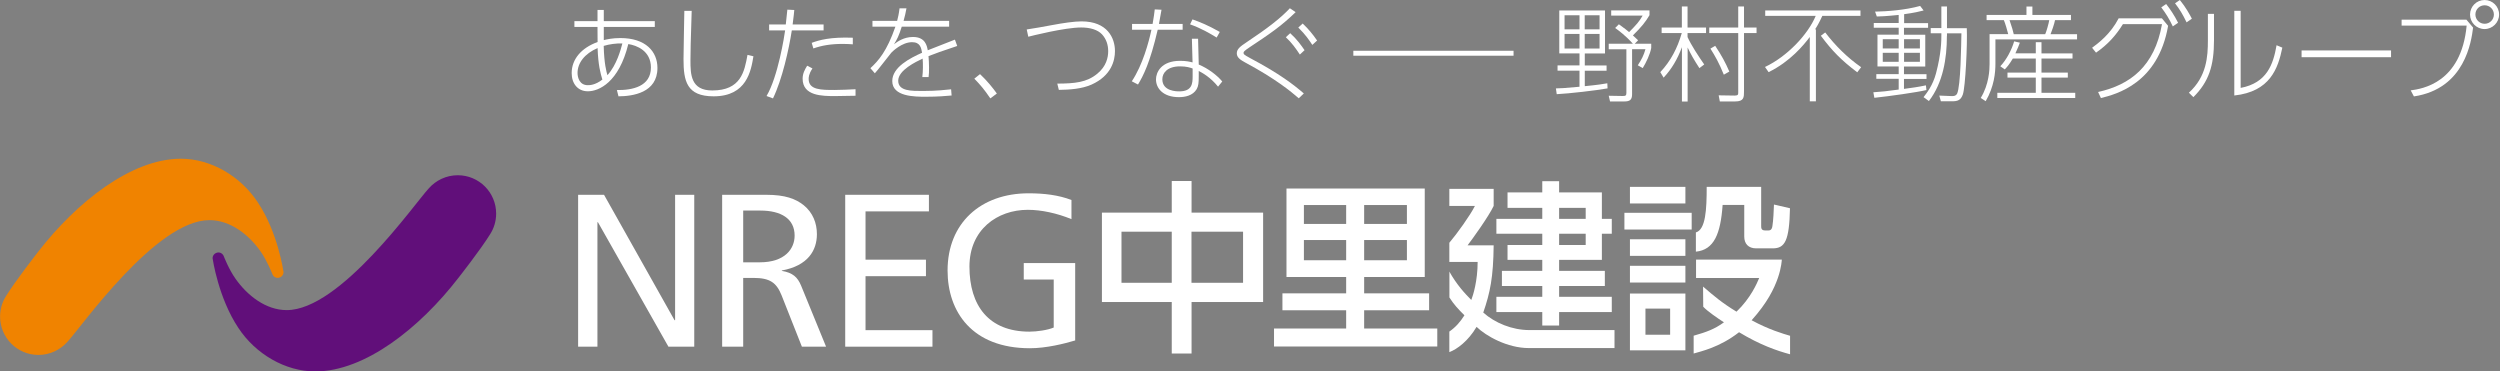 <?xml version="1.0" encoding="UTF-8"?>
<svg id="_レイヤー_1" data-name="レイヤー_1" xmlns="http://www.w3.org/2000/svg" viewBox="0 0 302.88 45">
  <rect x="0" y="0" width="302.88" height="45" fill="#808080" stroke="none"/>
  <defs>
    <style>
      .cls-1 {
        fill: #fff;
      }

      .cls-2 {
        fill: #610f7a;
      }

      .cls-3 {
        fill: #f08300;
      }
    </style>
  </defs>
  <g>
    <path class="cls-3" d="M34.33,32.85s-.67-4.72-3.11-8.35c-2.08-3.16-5.67-5.27-9.3-5.27-6.05,0-12.67,5.3-17.32,11.3h0s-2.72,3.48-3.85,5.31h0c-.47.72-.74,1.59-.74,2.51,0,2.57,2.08,4.65,4.65,4.65,1.4,0,2.65-.62,3.51-1.59h0c1.73-1.86,10.73-14.74,17.2-14.74,2.53,0,4.77,1.75,6.2,3.79.8,1.13,1.43,2.75,1.43,2.75.12.34.49.53.85.42.36-.1.54-.47.49-.77Z"/>
    <path class="cls-2" d="M25.77,31.37s.68,4.72,3.11,8.36c2.08,3.16,5.68,5.27,9.31,5.27,6.04,0,12.67-5.29,17.32-11.3h0s2.73-3.47,3.86-5.31h0c.47-.72.74-1.59.74-2.51,0-2.57-2.08-4.65-4.65-4.65-1.4,0-2.65.62-3.51,1.59h0c-1.72,1.85-10.73,14.75-17.21,14.75-2.53,0-4.77-1.76-6.2-3.79-.81-1.13-1.43-2.74-1.43-2.74-.13-.34-.5-.54-.85-.42-.37.11-.55.47-.49.76Z"/>
  </g>
  <g>
    <path class="cls-1" d="M141.96,25.76v-3.83h2.4v3.83h8.67v10.83h-8.67v6.24h-2.4v-6.24h-8.46v-10.83h8.46ZM141.96,28.07h-6.09v6.19h6.09v-6.19ZM150.6,28.07h-6.25v6.19h6.25v-6.19Z"/>
    <path class="cls-1" d="M173.14,37.59h-7.87v2.21h8.86v2.18h-19.78v-2.18h8.74v-2.21h-7.72v-2.05h7.72v-1.98h-7.23v-10.72h16.75v10.72h-7.34v1.98h7.87v2.05ZM163.09,24.84h-5.12v2.29h5.12v-2.29ZM163.09,29.08h-5.12v2.45h5.12v-2.45ZM170.45,24.84h-5.18v2.29h5.18v-2.29ZM170.45,29.08h-5.18v2.45h5.18v-2.45Z"/>
    <path class="cls-1" d="M175.58,32.88c.9,1.62,1.92,2.71,2.67,3.46.22-.55.77-2.32.77-4.61h-3.43v-2.32c.93-1.09,2.53-3.32,3.1-4.46h-3.1v-2.07h5.37v2.07c-.61,1.29-2.61,4.06-3.16,4.77h3.16c-.04,3.9-.43,5.73-1.26,8.15,1.41,1.25,3.48,2.12,5.61,2.12h10.29v2.18h-10.38c-2.6,0-5.19-1.46-6.33-2.57-1.01,1.71-2.35,2.71-3.3,3.06v-2.49c.74-.51,1.32-1.16,1.83-1.97-.73-.72-1.29-1.32-1.82-2.16v-3.16ZM188.89,21.95v1.36h5.18v3.21h1.2v1.8h-1.2v3.16h-5.18v1.34h5.54v1.83h-5.54v1.31h6.38v1.85h-6.38v1.63h-2.04v-1.63h-5.56v-1.85h5.56v-1.31h-4.89v-1.83h4.89v-1.34h-4.21v-1.8h4.21v-1.36h-5.56v-1.8h5.56v-1.34h-4.21v-1.87h4.21v-1.36h2.04ZM188.89,25.18v1.34h3.22v-1.34h-3.22ZM188.89,28.32v1.36h3.22v-1.36h-3.22Z"/>
    <path class="cls-1" d="M204.95,25.78v2.03h-8.15v-2.03h8.15ZM204.19,22.64v2.01h-6.72v-2.01h6.72ZM204.19,28.99v2.01h-6.72v-2.01h6.72ZM204.19,32.2v2.03h-6.72v-2.03h6.72ZM204.19,35.56v6.88h-6.72v-6.88h6.72ZM202.34,37.39h-2.99v3.16h2.99v-3.16ZM213.37,22.64v4.72c0,.25,0,.56.48.56h.42c.38,0,.44-.38.46-.53.11-.65.17-1.92.19-2.61l1.94.45c-.08,3.94-.61,4.86-2.09,4.86h-2c-.95,0-1.45-.56-1.45-1.43v-3.83h-2.62c-.25,3.52-1.04,5.44-3.24,5.66v-2.33c1.19-.35,1.31-2.77,1.31-5.52h6.59ZM216.86,42.92c-1.62-.44-3.62-1.13-6.17-2.67-2.36,1.84-4.6,2.31-5.5,2.58v-2.16c1.53-.43,2.53-.79,3.67-1.62-.73-.47-2.03-1.36-2.51-1.89l-.02-2.44c1.33,1.15,2.28,1.96,4.05,3.04,1.73-1.65,2.49-3.46,2.75-4.08h-7.65v-2.23h10.39s-.03.94-.48,2.23-1.27,3-3.18,5.12c2.09,1.13,3.8,1.63,4.66,1.88v2.26Z"/>
  </g>
  <g>
    <rect class="cls-1" x="163.96" y="6.15" width="19.41" height=".6"/>
    <g>
      <path class="cls-1" d="M74.73,10.91c1.9.03,4.13-.44,4.13-2.73,0-2.04-1.75-2.69-2.74-2.84-1.14,4.65-3.57,5.72-4.9,5.72-1.23,0-1.96-.94-1.96-2.2,0-1.7,1.18-3.06,3.14-3.77,0-.11-.01-.91-.01-1.52v-.31h-2.8v-.7h2.8v-1.36h.76v1.36h6.18v.7h-6.18v1.6c.37-.09,1.02-.25,2.01-.25,3.08,0,4.49,1.65,4.49,3.62,0,3.03-3.02,3.43-4.72,3.44l-.19-.75ZM72.41,5.82c-1.6.68-2.44,1.83-2.44,3.02,0,.57.25,1.48,1.24,1.48.23,0,.89,0,1.77-.68-.23-.73-.51-1.76-.58-3.82ZM75.4,5.27c-.75-.04-1.58.09-2.26.29.05,2.15.33,3.12.45,3.55,1.13-1.25,1.61-3.09,1.81-3.84Z"/>
      <path class="cls-1" d="M83.8,1.31c-.12,3.9-.15,4.86-.15,5.99,0,1.72.04,3.66,2.64,3.66,3.47,0,3.9-2.27,4.27-4.31l.72.17c-.29,1.76-.81,4.85-4.82,4.85-3.27,0-3.65-1.85-3.65-4.5,0-.93.09-5.02.1-5.85h.88Z"/>
      <path class="cls-1" d="M92.87,11.63c1.39-2.35,2.16-7.28,2.25-7.95h-1.94v-.72h2.02c.03-.29.16-1.53.19-1.79l.84.04c-.04.44-.05.57-.2,1.75h3.75v.72h-3.85c-.35,2.28-1.16,5.93-2.28,8.24l-.79-.29ZM98.43,8.29c-.46.69-.46,1.12-.46,1.28,0,1.33,1.52,1.33,3.15,1.33.82,0,1.66-.05,2.53-.09v.79c-.4,0-2.11.04-2.46.04-1.56,0-3.95,0-3.95-2.11,0-.64.28-1.13.55-1.57l.64.33ZM103.31,5.37c-.32-.02-.65-.05-1.19-.05-1.48,0-2.55.19-3.58.55l-.2-.68c.92-.34,2.25-.72,4.98-.62v.79Z"/>
      <path class="cls-1" d="M114.99,2.53v.7h-5.74c-.34,1.09-.58,1.57-.94,2.13.42-.32,1.19-.88,2.3-.88,1.5,0,1.69,1.07,1.79,1.61.71-.29.97-.39,3.29-1.29l.28.77c-1.99.67-2.6.88-3.48,1.23.07.74.1,2,.01,2.54h-.76c.09-.68.09-1.64.04-2.24-.8.38-2.96,1.4-2.96,2.68s1.63,1.24,3,1.24c1.65,0,2.84-.14,3.41-.2l.06.75c-.69.06-1.62.15-3.12.15-1.35,0-4.07,0-4.07-1.9,0-1.69,2.16-2.78,3.61-3.43-.1-.57-.21-1.28-1.21-1.28-1.23,0-2.38,1.13-2.51,1.27-.15.16-1.65,2.14-2,2.5l-.54-.62c.97-.89,2-2.05,3.03-5.03h-2.78v-.7h2.99c.1-.4.21-.83.29-1.52h.84c-.11.57-.17.89-.35,1.52h5.52Z"/>
      <path class="cls-1" d="M119.98,11.92c-.74-1.1-1.26-1.69-1.94-2.39l.69-.55c.84.78,1.58,1.7,2.04,2.35l-.79.59Z"/>
      <path class="cls-1" d="M128.09,10.13c2.12-.01,3.57-.14,4.85-1.2,1.09-.89,1.32-1.96,1.32-2.73s-.23-1.47-.75-2.04c-.52-.55-1.41-.83-2.52-.83-2,0-6.06,1.03-6.41,1.12l-.19-.88c.5-.06,2.44-.41,3.07-.53,1.33-.25,2.68-.45,3.57-.45,3.14,0,4.05,2.02,4.05,3.6,0,1.14-.43,2.98-2.84,4.06-1.19.53-2.67.62-3.96.64l-.19-.77Z"/>
      <path class="cls-1" d="M143.28,2.9v.7h-3.02c-.94,4.03-1.75,5.58-2.39,6.64l-.75-.39c1.32-1.99,2.05-4.72,2.38-6.25h-2.35v-.7h2.49c.16-.9.2-1.26.26-1.76l.82.04c-.06.34-.26,1.47-.31,1.72h2.88ZM145.23,7.82c1.16.48,2.23,1.31,2.85,2.05l-.51.63c-.91-1.14-1.94-1.7-2.34-1.9v.65c0,.77-.03,1.16-.25,1.55-.47.8-1.43.97-2.15.97-1.94,0-2.78-1.09-2.78-2.15,0-.85.63-2.25,2.92-2.25.75,0,1.19.11,1.51.19l-.08-2.87h.75l.08,3.13ZM144.49,8.3c-.31-.11-.74-.26-1.52-.26-1.51,0-2.15.77-2.15,1.56,0,1.47,1.75,1.47,2.05,1.47,1.57,0,1.62-.97,1.62-1.83v-.93ZM147.4,4.55c-.77-.47-1.84-1.11-3.22-1.6l.29-.6c.93.33,1.85.69,3.31,1.52l-.38.68Z"/>
      <path class="cls-1" d="M157.35,11.91c-.98-.85-2.79-2.35-6.53-4.36-.43-.24-.98-.54-.98-1.08s.42-.84,1.21-1.37c2.49-1.65,4.16-2.95,5.22-4.1l.7.47c-1.77,1.73-3.31,2.75-5.51,4.21-.78.52-.8.6-.8.72,0,.15,0,.21.76.62,3.65,1.94,5.28,3.22,6.54,4.3l-.62.6ZM156.31,4.02c.83.75,1.33,1.47,1.74,2.06l-.57.53c-.48-.72-.95-1.4-1.7-2.1l.53-.49ZM157.82,2.85c.67.63,1.19,1.25,1.75,2.06l-.58.53c-.33-.5-.82-1.25-1.7-2.1l.53-.49Z"/>
      <path class="cls-1" d="M194.74,10.71c-1.29.24-4.67.63-6.14.7l-.1-.7c.5-.01,1.08-.03,2.86-.2v-1.95h-2.66v-.64h2.66v-1.45h-2.45V1.27h5.54v5.21h-2.45v1.45h2.64v.64h-2.64v1.87c1.64-.16,2.29-.27,2.73-.35l.03.63ZM191.36,1.85h-1.81v1.7h1.81v-1.7ZM191.36,4.11h-1.81v1.77h1.81v-1.77ZM193.79,1.85h-1.8v1.7h1.8v-1.7ZM193.79,4.11h-1.8v1.77h1.8v-1.77ZM198.05,5.3h2v.51c-.13.76-.62,1.77-1.03,2.44l-.6-.34c.47-.71.73-1.23.93-1.95h-1.62v5.46c0,.67-.27.87-.93.87h-1.74l-.16-.69,1.68.03c.35,0,.46-.04.46-.37v-5.29h-2.14v-.67h2.93c-.94-1.04-1.69-1.57-2.15-1.91l.45-.45c.72.51,1,.75,1.24.95.92-.94,1.2-1.24,1.64-2h-3.81v-.63h4.64v.58c-.47.79-.92,1.38-2.01,2.45.24.22.38.34.63.59l-.4.41Z"/>
      <path class="cls-1" d="M205.89,8.26c-.69-1.06-1.06-1.72-1.43-2.51v6.55h-.69v-6.58c-.55,1.46-1.22,2.61-2.22,3.69l-.4-.67c1.27-1.36,2.07-2.9,2.6-4.73h-2.44v-.67h2.45V.78h.69v2.56h2.24v.67h-2.24v.48c.44.98,1.31,2.3,2.02,3.32l-.59.45ZM211.29.78v2.56h1.52v.67h-1.52v7.05c0,.73,0,1.23-1.07,1.23h-1.86l-.14-.74,1.94.03c.43,0,.43-.14.43-.4v-7.17h-3.51v-.67h3.51V.78h.7ZM208.84,9.04c-.55-1.37-1.07-2.29-1.62-3.15l.58-.34c.79,1.19,1.25,2.05,1.71,3.12l-.67.38Z"/>
      <path class="cls-1" d="M213.82,8.12c2.72-1.28,5.22-3.95,6.16-6.2h-6.12v-.65h11.54v.65h-4.62c-.4.88-.7,1.37-.88,1.63h.1v8.73h-.74v-7.8c-.73.97-2.36,2.97-4.99,4.26l-.44-.63ZM225.01,8.76c-1.94-1.47-3.03-2.58-4.41-4.43l.53-.4c1.23,1.61,2.67,3.04,4.35,4.21l-.47.62Z"/>
      <path class="cls-1" d="M230.67,2.8h2.92v.57h-2.92v.84h2.58v3.85h-2.58v.93h2.73v.57h-2.73v1.21c1.07-.15,1.62-.21,2.66-.43l.06.57c-1.17.28-4.5.75-6.31.94l-.12-.67c1.12-.08,1.46-.11,3.07-.33v-1.3h-2.71v-.57h2.71v-.93h-2.57v-3.85h2.57v-.84h-3.02v-.57h3.02v-.98c-1.57.16-2.23.18-2.65.19l-.21-.59c1.44-.03,3.62-.18,5.46-.69l.42.55c-.42.11-1.15.29-2.36.45v1.07ZM230.03,4.75h-1.93v1.12h1.93v-1.12ZM230.03,6.4h-1.93v1.09h1.93v-1.09ZM232.6,4.75h-1.92v1.12h1.92v-1.12ZM232.6,6.4h-1.92v1.09h1.92v-1.09ZM235.87,4.37c0,2.72-.47,5.66-2.18,7.87l-.65-.47c.37-.47,1.12-1.41,1.51-2.88.65-2.45.65-4.02.65-4.63v-.23h-1.29v-.63h1.29V.78h.68v2.64h2.4c.09,1.9-.17,7.18-.48,8.03-.25.7-.65.82-1.28.82h-1.38l-.19-.69,1.48.06c.16.01.5.02.67-.28.45-.89.5-6.05.53-7.32h-1.75v.32Z"/>
      <path class="cls-1" d="M245.51,1.81V.79h.72v1.02h4.67v.63h-1.93c-.07.43-.43,1.45-.54,1.7h3.21v.63h-9.89v2.93c0,1.09-.14,2.77-1.18,4.56l-.6-.39c1.01-1.66,1.07-3.43,1.07-4.11v-3.62h2.26c-.08-.35-.38-1.38-.53-1.7h-2.09v-.63h4.83ZM246.64,6.47v-1.36h.69v1.36h3.76v.62h-3.76v1.71h3.19v.6h-3.19v1.84h4.09v.63h-9.44v-.63h4.66v-1.84h-3.43v-.6h3.43v-1.71h-2.78c-.45.75-.7,1.03-.98,1.32l-.54-.38c.75-.79,1.37-1.97,1.68-3.02l.69.16c-.14.38-.25.67-.54,1.29h2.46ZM247.78,4.14c.15-.31.43-1.31.49-1.7h-4.81c.34,1.02.4,1.22.51,1.7h3.81Z"/>
      <path class="cls-1" d="M254.21,11.14c3.85-.86,6.82-3.08,7.72-8.22h-4.73c-.86,1.38-1.81,2.45-3.26,3.46l-.48-.59c.79-.59,2.23-1.66,3.22-3.57h5.24l.75.91c-1.21,6.99-6.29,8.29-8.14,8.75l-.34-.73ZM262.43.48c.5.65.97,1.32,1.45,2.28l-.64.44c-.44-.93-.82-1.54-1.4-2.31l.59-.4ZM264.09,0c.73.89,1.17,1.71,1.46,2.26l-.64.45c-.49-1.01-.83-1.57-1.4-2.31l.58-.4Z"/>
      <path class="cls-1" d="M268.23,4.87c0,3.11-.63,5.04-2.5,6.9l-.54-.54c2.16-1.96,2.3-4.4,2.3-6.31V1.68h.74v3.18ZM271.46,10.65c3.18-.6,3.95-2.85,4.35-5.17l.7.29c-.52,2.53-1.48,5.33-5.82,5.8V1.31h.77v9.34Z"/>
      <path class="cls-1" d="M289.68,6.11v.82h-10.84v-.82h10.84Z"/>
      <path class="cls-1" d="M298.81,2.38l.81.96c-.21,1.65-.97,7.41-7.17,8.34l-.39-.73c1.36-.19,6.12-.86,6.78-7.85h-7.88v-.72h7.86ZM302.77,1.76c0,.97-.79,1.76-1.76,1.76s-1.76-.79-1.76-1.76.79-1.76,1.76-1.76,1.76.78,1.76,1.76ZM299.9,1.76c0,.62.5,1.12,1.12,1.12s1.12-.5,1.12-1.12-.5-1.12-1.12-1.12-1.12.49-1.12,1.12Z"/>
    </g>
  </g>
  <path class="cls-1" d="M130.28,41.24c-1.33.4-3.53.95-5.5.95-7.02,0-9.98-4.43-9.98-9.42,0-5.75,4.03-9.35,9.81-9.35,1.9,0,3.64.21,5.2.81v2.32c-1.72-.71-3.64-1.13-5.29-1.13-3.7,0-7.07,2.4-7.07,6.88,0,4.74,2.34,7.88,7.27,7.88.91,0,2.23-.19,2.94-.5v-5.81h-3.63v-2h6.23v9.36Z"/>
  <path class="cls-1" d="M90.04,31.78h2.01c3.05,0,4.22-1.64,4.22-3.24,0-2.06-1.66-3.03-4.15-3.03h-2.08v6.27ZM92.84,23.6c2.28,0,3.55.48,4.53,1.26,1.11.9,1.6,2.17,1.6,3.51,0,1.95-1.07,3.82-4.25,4.4v.05c1.29.21,1.91.74,2.34,1.8l3.02,7.38h-2.93l-2.46-6.22c-.62-1.53-1.39-2.11-3.42-2.11h-1.23v8.33h-2.55v-18.4h5.35Z"/>
  <polygon class="cls-1" points="102.4 23.6 112.54 23.6 112.54 25.61 104.86 25.61 104.86 31.46 112.18 31.46 112.18 33.46 104.86 33.46 104.86 40 112.97 40 112.97 42 102.4 42 102.4 23.6"/>
  <polygon class="cls-1" points="70.04 23.6 73.18 23.6 81.72 38.79 81.79 38.79 81.79 23.6 84.11 23.6 84.11 42 80.98 42 72.44 26.92 72.38 26.92 72.38 42 70.04 42 70.04 23.6"/>
</svg>